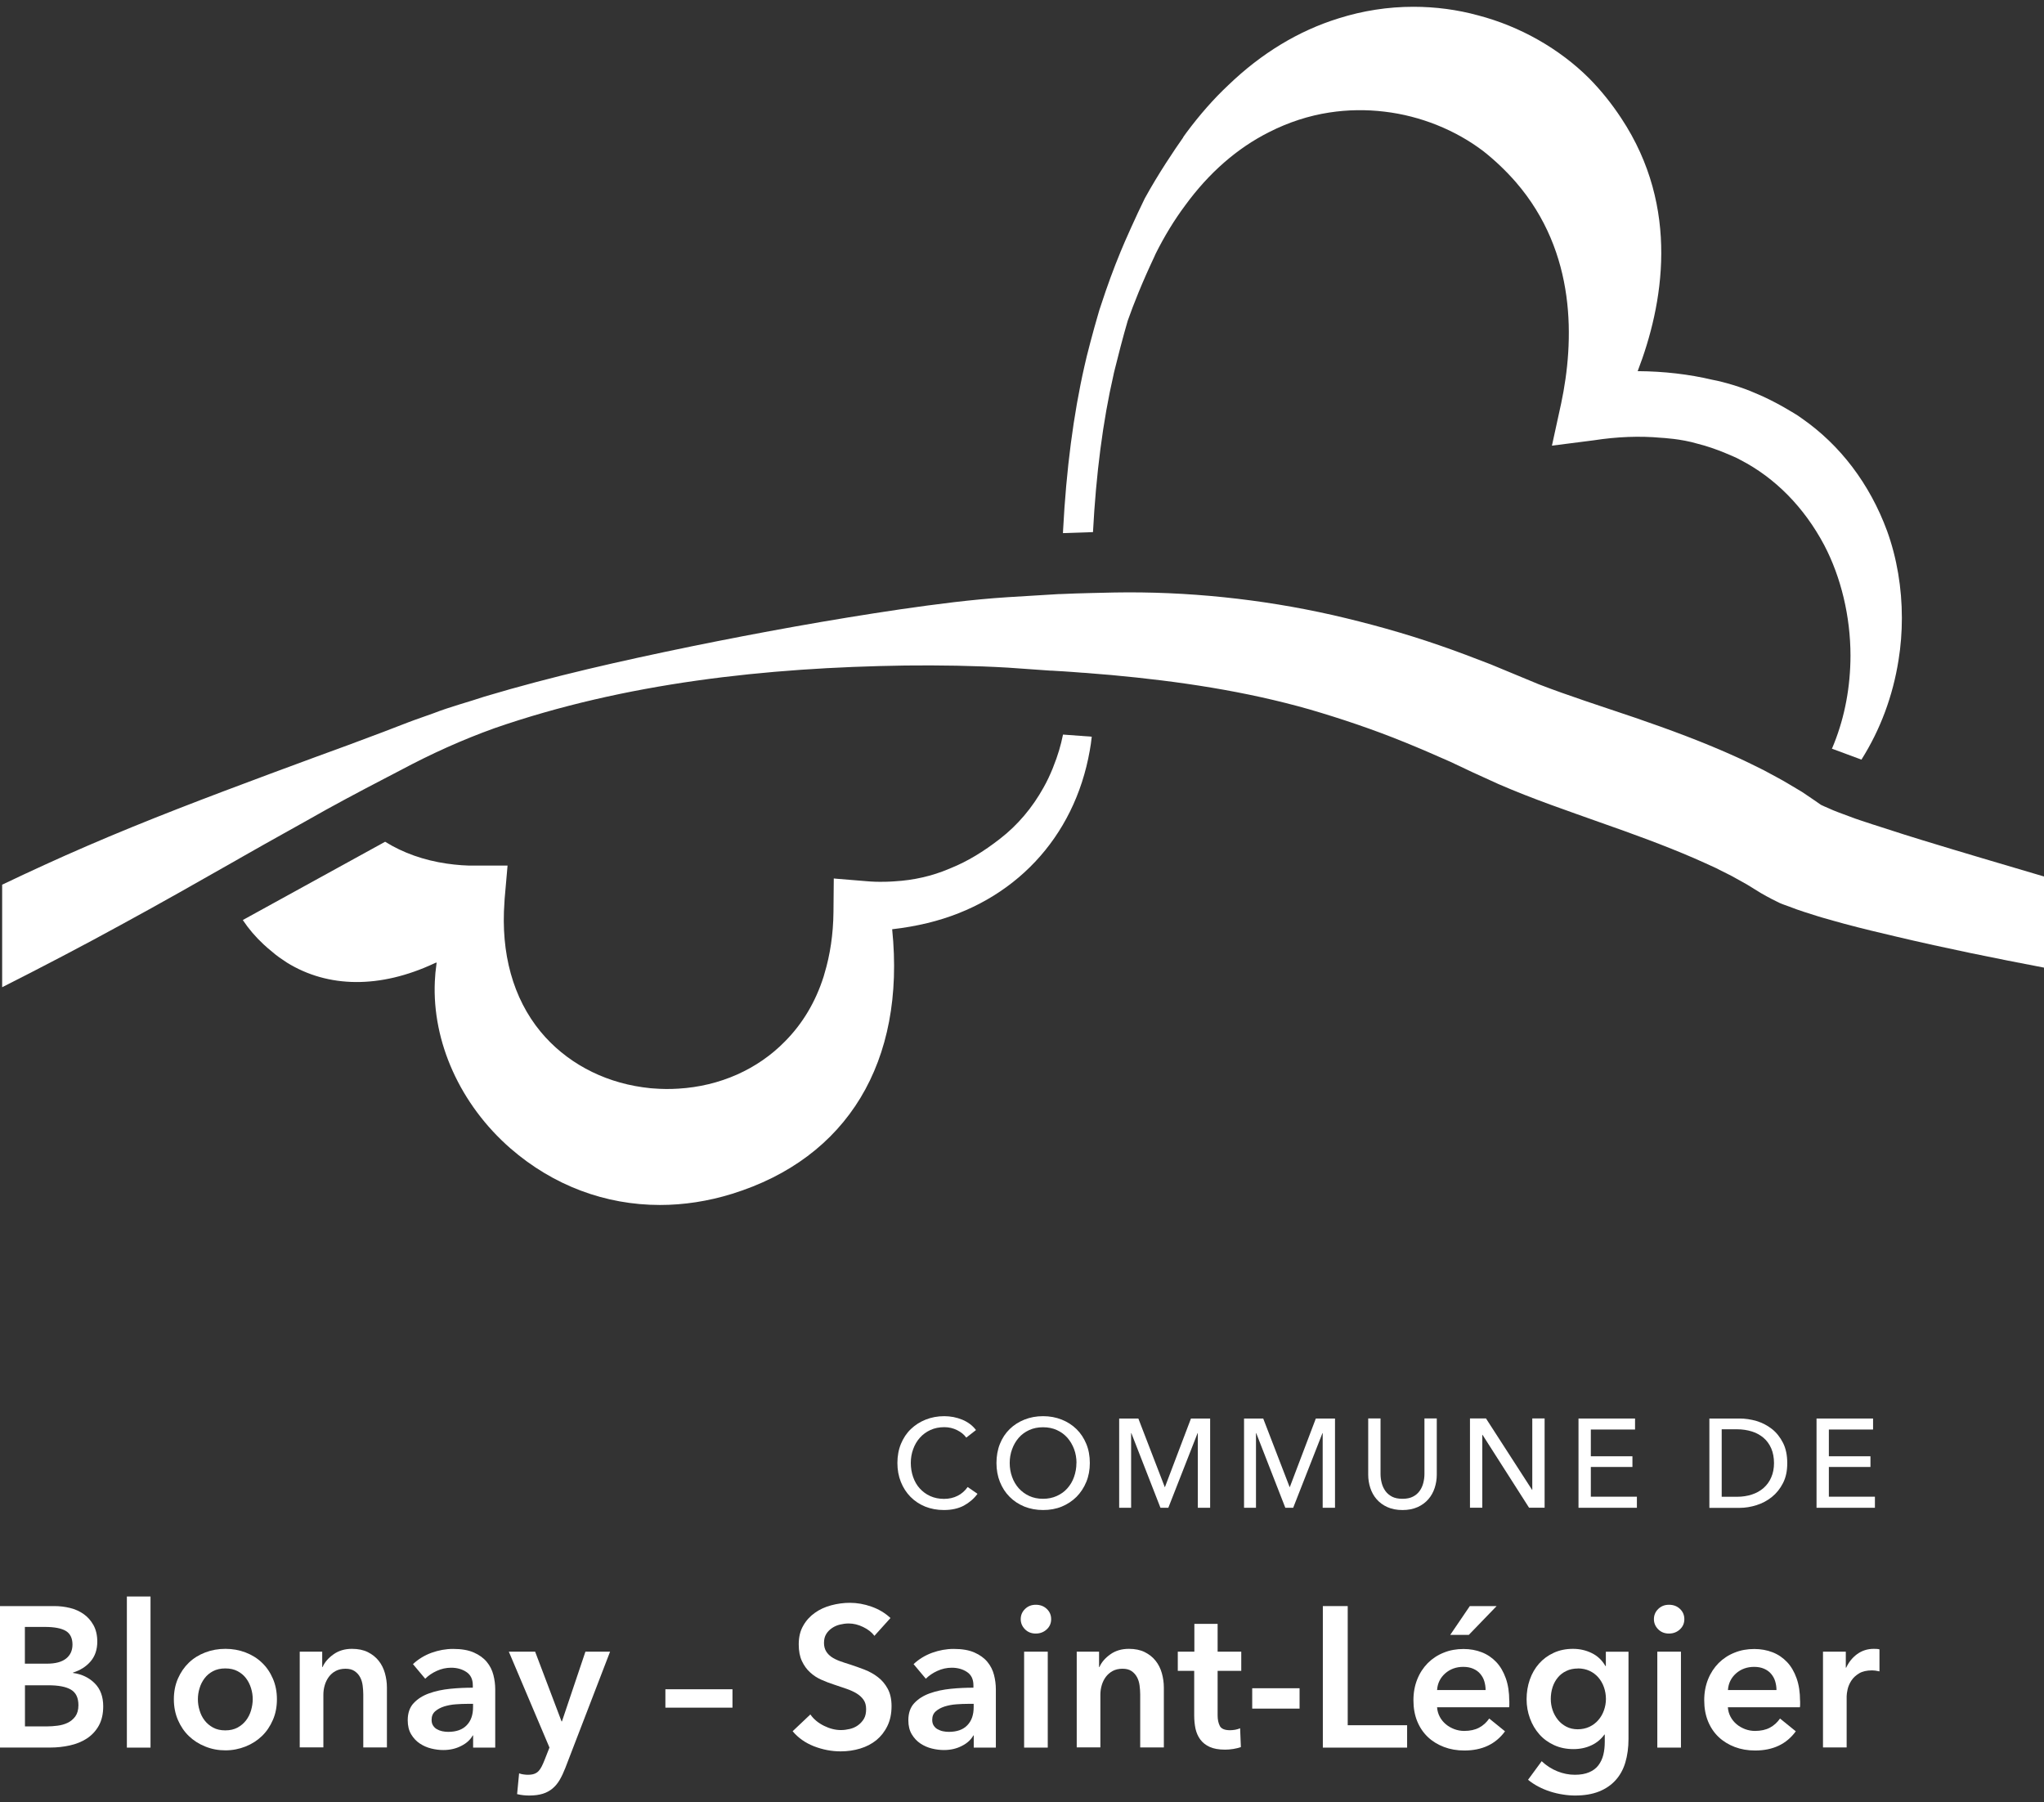 <svg xmlns="http://www.w3.org/2000/svg" width="169" height="149" viewBox="0 0 169 149" fill="none"><rect x="0" y="0" width="169" height="149" fill="#333333" stroke="none"/><path d="M150.696 66.606C150.696 66.606 150.715 66.618 150.798 66.657L151.186 66.825C151.67 67.057 152.326 67.283 152.944 67.515C153.549 67.754 154.243 67.96 154.886 68.18C154.893 68.18 154.906 68.186 154.912 68.186C155.759 68.463 156.612 68.734 157.479 69.012C157.963 69.16 158.447 69.315 158.931 69.463C162.255 70.483 165.624 71.47 169 72.469V80.004C164.949 79.23 160.892 78.411 156.829 77.45C155.396 77.114 153.95 76.772 152.492 76.379C151.906 76.211 151.326 76.063 150.74 75.888C150.594 75.843 150.441 75.798 150.288 75.753C149.53 75.508 148.804 75.302 147.944 74.96L147.511 74.805L147.326 74.734C147.244 74.708 147.078 74.631 146.932 74.553L146.492 74.334C146.199 74.186 145.919 74.024 145.632 73.863L145.231 73.618L144.435 73.127L143.601 72.663C143.059 72.341 142.448 72.076 141.881 71.773C141.276 71.502 140.684 71.218 140.066 70.954C137.601 69.889 134.996 68.941 132.289 67.993C129.589 67.025 126.799 66.09 123.889 64.825L121.793 63.87L119.908 62.98C118.641 62.419 117.367 61.864 116.087 61.348C113.52 60.303 110.909 59.426 108.266 58.652C102.96 57.142 97.515 56.329 91.897 55.813C91.356 55.768 90.808 55.723 90.254 55.678C90.108 55.665 89.949 55.652 89.796 55.639C89.726 55.633 89.662 55.626 89.592 55.626C89.554 55.626 89.516 55.62 89.477 55.62C88.955 55.575 88.42 55.542 87.879 55.504C87.802 55.504 87.726 55.497 87.643 55.491L87.216 55.465L87.013 55.452H86.898L83.325 55.2C80.561 55.039 77.688 54.994 74.822 55.026C63.371 55.194 51.716 56.452 40.889 60.206C38.182 61.18 35.66 62.322 33.074 63.703C32.66 63.916 32.24 64.135 31.826 64.354C29.667 65.477 27.514 66.618 25.393 67.831C24.756 68.186 24.113 68.547 23.476 68.902C22.909 69.218 22.349 69.528 21.782 69.85C21.546 69.98 21.311 70.121 21.075 70.25C20.737 70.438 20.393 70.638 20.062 70.825C19.871 70.934 19.68 71.037 19.489 71.153C16.4 72.908 13.318 74.663 10.209 76.353C6.898 78.172 3.548 79.92 0.178 81.624V73.147C2.49 72.044 4.815 70.973 7.165 69.96C12.127 67.812 17.19 65.896 22.247 64.012C22.661 63.864 23.068 63.703 23.482 63.554C25.24 62.896 27.004 62.258 28.762 61.613C29.743 61.251 30.717 60.884 31.692 60.516L33.736 59.729C34.424 59.464 35.138 59.232 35.838 58.974C37.227 58.432 38.66 58.065 40.061 57.594C45.71 55.904 51.423 54.626 57.155 53.446C62.893 52.278 68.644 51.233 74.466 50.375C77.383 49.956 80.3 49.569 83.331 49.375L87.573 49.117H87.707C88.535 49.078 89.356 49.053 90.184 49.033C90.834 49.014 91.49 49.001 92.146 48.988C98.107 48.885 104.234 49.511 110.183 50.852C113.157 51.536 116.1 52.349 118.972 53.342C120.405 53.833 121.825 54.375 123.239 54.923L127.239 56.581C129.697 57.529 132.43 58.406 135.213 59.348C137.99 60.303 140.843 61.348 143.69 62.645C144.403 62.967 145.11 63.328 145.823 63.677C146.53 64.07 147.237 64.419 147.944 64.851L148.995 65.477L150.033 66.18L150.543 66.535L150.683 66.606H150.696Z" fill="white" style="fill:white;fill-opacity:1;"></path><path d="M31.838 69.593C33.329 70.522 35.048 71.128 36.946 71.405C37.768 71.521 38.577 71.586 39.335 71.567H41.965L41.723 74.328C41.717 74.411 41.71 74.489 41.71 74.566C41.392 78.83 42.424 82.54 44.691 85.294C46.742 87.778 49.735 89.416 53.13 89.894C53.423 89.919 53.69 89.978 53.996 89.99C54.722 90.049 55.404 90.055 56.085 90.01C59.505 89.81 62.639 88.423 64.912 86.094C66.358 84.636 67.434 82.836 68.097 80.746C68.122 80.662 68.141 80.585 68.167 80.501C68.638 78.946 68.893 77.231 68.912 75.411L68.938 72.631L69.116 72.65L71.549 72.85C72.103 72.902 72.657 72.921 73.205 72.902H73.287C73.51 72.895 73.74 72.889 73.95 72.87C75.549 72.779 77.064 72.431 78.453 71.844L78.529 71.812C78.561 71.799 78.599 71.779 78.637 71.766C79.975 71.225 81.306 70.425 82.701 69.335C84.147 68.212 85.357 66.78 86.28 65.116C86.573 64.6 86.822 64.064 87.044 63.516L87.095 63.38C87.458 62.484 87.713 61.619 87.891 60.735L90.267 60.91C90.229 61.316 90.165 61.697 90.102 62.064C88.834 69.27 83.815 74.599 76.676 76.321C75.771 76.54 74.791 76.714 73.765 76.831C74.886 87.797 70.065 95.758 60.511 98.712C58.531 99.325 56.524 99.628 54.569 99.628C50.054 99.628 45.748 98.028 42.207 94.951C38.042 91.319 35.724 86.133 35.953 81.14C35.972 80.675 36.016 80.217 36.08 79.759C36.087 79.714 36.099 79.637 36.106 79.585C36.042 79.598 35.997 79.604 35.914 79.65C31.437 81.74 27.138 81.701 23.718 79.585C23.285 79.301 22.884 79.03 22.495 78.688C22.266 78.501 22.017 78.295 21.801 78.088C21.139 77.476 20.559 76.798 20.075 76.069L31.838 69.599V69.593Z" fill="white" style="fill:white;fill-opacity:1;"></path><path d="M151.454 61.935C151.517 61.787 151.581 61.625 151.645 61.471C152.543 59.213 152.995 56.768 153.001 54.194C152.995 50.968 152.224 47.736 150.829 45.072C149.167 41.944 146.772 39.505 143.887 38.021L143.607 37.873C143.543 37.847 141.913 37.067 140.372 36.692C139.697 36.486 138.913 36.357 138.385 36.292C137.799 36.221 137.372 36.196 137.334 36.196C135.582 36.034 133.71 36.105 131.748 36.409L128.315 36.847L129.079 33.351C130.162 28.229 130.391 20.907 125.335 15.062C124.532 14.14 123.64 13.288 122.672 12.521C120.354 10.747 117.437 9.579 114.469 9.231C112.972 9.05 111.431 9.069 109.915 9.302C108.196 9.566 106.521 10.114 104.935 10.921C102.298 12.243 99.954 14.288 97.98 16.998C97.101 18.178 96.286 19.507 95.547 20.984C95.541 21.004 95.522 21.049 95.451 21.204C94.961 22.242 94.528 23.223 94.152 24.139C94.152 24.139 94.15 24.143 94.146 24.152C93.796 25.003 93.496 25.797 93.241 26.519C92.853 27.842 92.407 29.577 92.203 30.416C92.171 30.532 92.146 30.635 92.127 30.719C92.114 30.764 92.108 30.796 92.101 30.828C92.089 30.874 92.082 30.906 92.082 30.912C92.076 30.932 92.07 30.957 92.07 30.977C91.184 34.828 90.624 39.189 90.369 43.995L87.885 44.079C87.891 43.988 87.891 43.905 87.898 43.821C88.159 38.828 88.751 34.28 89.668 30.254C89.828 29.487 90.401 27.313 90.808 25.939C90.834 25.848 90.859 25.765 90.885 25.674L90.898 25.629C90.942 25.506 90.98 25.371 91.025 25.248C91.528 23.7 92.07 22.216 92.649 20.817C92.961 20.036 93.993 17.739 94.617 16.475L94.636 16.436L94.662 16.385C95.763 14.379 97.107 12.385 97.821 11.372L97.84 11.321L98.095 10.966C99.203 9.476 100.368 8.153 101.547 7.05C104.292 4.405 107.368 2.541 110.686 1.515C112.686 0.883 114.762 0.561 116.864 0.561C118.692 0.561 120.501 0.799 122.233 1.277C125.678 2.18 128.933 4.025 131.391 6.476C132.379 7.476 133.27 8.592 134.047 9.773C138.958 17.198 137.506 25.229 135.404 30.687C137.582 30.7 139.665 30.945 141.594 31.403C142.486 31.564 144.034 32.016 145.085 32.486C146.855 33.202 148.575 34.319 148.651 34.364L148.689 34.389L148.734 34.422L148.982 34.596C152.167 36.809 154.6 40.028 156.026 43.898C156.835 46.13 157.249 48.601 157.249 51.097C157.249 52.259 157.16 53.42 156.975 54.568C156.504 57.548 155.472 60.322 153.906 62.806L151.485 61.909L151.454 61.935Z" fill="white" style="fill:white;fill-opacity:1;"></path><path d="M80.816 123.515C80.529 123.909 80.153 124.231 79.695 124.483C79.236 124.728 78.682 124.85 78.039 124.85C77.485 124.85 76.969 124.754 76.497 124.567C76.026 124.373 75.625 124.108 75.281 123.76C74.943 123.418 74.676 123.005 74.485 122.528C74.294 122.051 74.198 121.528 74.198 120.96C74.198 120.393 74.294 119.857 74.491 119.38C74.689 118.903 74.956 118.496 75.306 118.161C75.657 117.825 76.064 117.561 76.536 117.374C77.007 117.187 77.523 117.09 78.077 117.09C78.325 117.09 78.574 117.116 78.829 117.161C79.083 117.212 79.325 117.283 79.561 117.38C79.796 117.477 80.007 117.599 80.198 117.741C80.389 117.883 80.554 118.051 80.695 118.238L79.892 118.864C79.714 118.612 79.459 118.406 79.134 118.245C78.809 118.083 78.459 117.999 78.077 117.999C77.65 117.999 77.268 118.077 76.93 118.232C76.593 118.386 76.3 118.599 76.058 118.87C75.816 119.141 75.631 119.457 75.504 119.812C75.37 120.173 75.306 120.554 75.306 120.954C75.306 121.354 75.37 121.76 75.498 122.122C75.625 122.483 75.803 122.799 76.045 123.063C76.287 123.328 76.567 123.541 76.911 123.696C77.249 123.85 77.631 123.928 78.052 123.928C78.472 123.928 78.835 123.844 79.172 123.676C79.51 123.509 79.784 123.263 80.007 122.947L80.822 123.509L80.816 123.515Z" fill="white" style="fill:white;fill-opacity:1;"></path><path d="M90.108 120.96C90.108 121.528 90.012 122.051 89.815 122.528C89.617 123.005 89.35 123.412 89.006 123.76C88.662 124.102 88.254 124.373 87.783 124.567C87.312 124.76 86.796 124.85 86.242 124.85C85.688 124.85 85.172 124.754 84.701 124.567C84.229 124.373 83.822 124.108 83.478 123.76C83.134 123.418 82.866 123.005 82.675 122.528C82.484 122.051 82.389 121.528 82.389 120.96C82.389 120.393 82.484 119.857 82.675 119.38C82.866 118.903 83.134 118.496 83.478 118.161C83.822 117.825 84.229 117.561 84.701 117.374C85.172 117.187 85.681 117.09 86.242 117.09C86.802 117.09 87.312 117.187 87.783 117.374C88.254 117.561 88.662 117.825 89.006 118.161C89.35 118.496 89.617 118.903 89.815 119.38C90.012 119.857 90.108 120.38 90.108 120.96ZM89.006 120.96C89.006 120.56 88.942 120.18 88.809 119.819C88.675 119.464 88.49 119.148 88.254 118.877C88.013 118.606 87.726 118.393 87.382 118.238C87.044 118.083 86.662 118.006 86.236 118.006C85.809 118.006 85.439 118.083 85.096 118.238C84.758 118.393 84.465 118.606 84.229 118.877C83.994 119.148 83.809 119.464 83.682 119.819C83.548 120.18 83.484 120.56 83.484 120.96C83.484 121.36 83.548 121.754 83.682 122.115C83.809 122.476 84 122.792 84.236 123.057C84.478 123.321 84.764 123.534 85.102 123.689C85.439 123.844 85.815 123.921 86.236 123.921C86.656 123.921 87.032 123.844 87.376 123.689C87.719 123.534 88.012 123.328 88.248 123.057C88.49 122.786 88.675 122.476 88.802 122.115C88.93 121.754 89 121.367 89 120.96H89.006Z" fill="white" style="fill:white;fill-opacity:1;"></path><path d="M96.299 122.955H96.318L98.47 117.284H100.056V124.664H99.037V118.491H99.018L96.598 124.664H95.948L93.541 118.491H93.522V124.664H92.534V117.284H94.12L96.305 122.955H96.299Z" fill="white" style="fill:white;fill-opacity:1;"></path><path d="M106.623 122.955H106.642L108.794 117.284H110.38V124.664H109.361V118.491H109.342L106.922 124.664H106.272L103.865 118.491H103.846V124.664H102.859V117.284H104.444L106.629 122.955H106.623Z" fill="white" style="fill:white;fill-opacity:1;"></path><path d="M115.959 124.851C115.482 124.851 115.061 124.767 114.705 124.606C114.348 124.445 114.055 124.226 113.819 123.955C113.584 123.684 113.412 123.374 113.297 123.019C113.183 122.671 113.125 122.303 113.125 121.929V117.278H114.144V121.864C114.144 122.116 114.176 122.361 114.24 122.613C114.303 122.858 114.405 123.077 114.546 123.277C114.686 123.471 114.87 123.626 115.1 123.748C115.329 123.864 115.616 123.922 115.959 123.922C116.303 123.922 116.584 123.864 116.813 123.748C117.049 123.632 117.233 123.471 117.373 123.277C117.513 123.084 117.615 122.864 117.679 122.613C117.743 122.361 117.775 122.116 117.775 121.864V117.278H118.794V121.929C118.794 122.303 118.736 122.664 118.622 123.019C118.507 123.368 118.335 123.684 118.099 123.955C117.864 124.226 117.571 124.445 117.214 124.606C116.857 124.767 116.437 124.851 115.959 124.851Z" fill="white" style="fill:white;fill-opacity:1;"></path><path d="M126.672 123.18H126.691V117.278H127.71V124.658H126.424L122.577 118.633H122.558V124.658H121.539V117.278H122.863L126.672 123.18Z" fill="white" style="fill:white;fill-opacity:1;"></path><path d="M131.531 123.748H135.34V124.664H130.512V117.284H135.187V118.194H131.531V120.406H134.971V121.29H131.531V123.748Z" fill="white" style="fill:white;fill-opacity:1;"></path><path d="M141.333 117.284H143.836C144.301 117.284 144.766 117.355 145.237 117.491C145.702 117.633 146.123 117.852 146.505 118.149C146.881 118.445 147.186 118.832 147.422 119.297C147.658 119.761 147.772 120.323 147.772 120.974C147.772 121.626 147.658 122.155 147.422 122.619C147.186 123.084 146.881 123.464 146.505 123.767C146.129 124.071 145.709 124.296 145.237 124.445C144.773 124.593 144.301 124.671 143.836 124.671H141.333V117.291V117.284ZM142.352 123.754H143.626C144.066 123.754 144.473 123.69 144.849 123.567C145.225 123.445 145.543 123.264 145.817 123.026C146.085 122.787 146.301 122.497 146.448 122.148C146.6 121.8 146.677 121.406 146.677 120.968C146.677 120.529 146.6 120.103 146.448 119.755C146.295 119.407 146.085 119.116 145.817 118.884C145.543 118.652 145.225 118.471 144.849 118.355C144.473 118.239 144.066 118.174 143.626 118.174H142.352V123.754Z" fill="white" style="fill:white;fill-opacity:1;"></path><path d="M151.212 123.748H155.02V124.664H150.193V117.284H154.867V118.194H151.212V120.406H154.651V121.29H151.212V123.748Z" fill="white" style="fill:white;fill-opacity:1;"></path><path d="M0 132.792H4.503C4.936 132.792 5.369 132.844 5.789 132.947C6.216 133.05 6.592 133.224 6.923 133.457C7.254 133.689 7.522 133.998 7.732 134.373C7.936 134.747 8.044 135.198 8.044 135.727C8.044 136.392 7.859 136.934 7.49 137.366C7.12 137.798 6.636 138.101 6.038 138.288V138.321C6.764 138.417 7.362 138.708 7.834 139.179C8.305 139.649 8.534 140.288 8.534 141.082C8.534 141.72 8.407 142.256 8.159 142.694C7.91 143.133 7.579 143.481 7.171 143.746C6.764 144.01 6.299 144.197 5.77 144.314C5.242 144.43 4.707 144.488 4.165 144.488H0V132.786V132.792ZM2.057 137.553H3.885C4.573 137.553 5.095 137.417 5.452 137.14C5.808 136.863 5.993 136.476 5.993 135.966C5.993 135.456 5.808 135.063 5.439 134.844C5.07 134.624 4.49 134.515 3.707 134.515H2.057V137.553ZM2.057 142.739H3.904C4.165 142.739 4.446 142.72 4.751 142.681C5.057 142.643 5.337 142.565 5.592 142.443C5.847 142.32 6.057 142.146 6.229 141.914C6.394 141.682 6.484 141.372 6.484 140.991C6.484 140.372 6.28 139.946 5.866 139.701C5.452 139.456 4.828 139.34 3.987 139.34H2.064V142.746L2.057 142.739Z" fill="white" style="fill:white;fill-opacity:1;"></path><path d="M10.49 131.999H12.445V144.494H10.49V131.999Z" fill="white" style="fill:white;fill-opacity:1;"></path><path d="M14.375 140.494C14.375 139.869 14.489 139.295 14.712 138.785C14.935 138.275 15.235 137.837 15.617 137.469C15.999 137.101 16.451 136.824 16.973 136.624C17.495 136.424 18.05 136.327 18.636 136.327C19.221 136.327 19.776 136.424 20.298 136.624C20.82 136.824 21.272 137.101 21.654 137.469C22.037 137.83 22.336 138.269 22.559 138.785C22.782 139.295 22.896 139.869 22.896 140.494C22.896 141.12 22.788 141.694 22.559 142.21C22.336 142.727 22.037 143.172 21.654 143.539C21.272 143.907 20.82 144.197 20.298 144.404C19.776 144.61 19.221 144.72 18.636 144.72C18.05 144.72 17.495 144.617 16.973 144.404C16.451 144.197 15.999 143.907 15.617 143.539C15.235 143.172 14.935 142.727 14.712 142.21C14.489 141.694 14.375 141.12 14.375 140.494ZM16.362 140.494C16.362 140.804 16.406 141.114 16.502 141.417C16.591 141.727 16.731 142.004 16.916 142.243C17.101 142.488 17.336 142.681 17.616 142.836C17.897 142.991 18.234 143.068 18.629 143.068C19.024 143.068 19.355 142.991 19.642 142.836C19.928 142.681 20.158 142.481 20.342 142.243C20.527 141.998 20.667 141.727 20.756 141.417C20.846 141.107 20.896 140.798 20.896 140.494C20.896 140.191 20.852 139.882 20.756 139.578C20.661 139.275 20.527 139.004 20.342 138.759C20.158 138.514 19.922 138.32 19.642 138.172C19.362 138.024 19.024 137.946 18.629 137.946C18.234 137.946 17.903 138.024 17.616 138.172C17.336 138.32 17.101 138.514 16.916 138.759C16.731 139.004 16.591 139.275 16.502 139.578C16.406 139.882 16.362 140.185 16.362 140.494Z" fill="white" style="fill:white;fill-opacity:1;"></path><path d="M24.782 136.559H26.641V137.83H26.673C26.845 137.43 27.151 137.082 27.578 136.779C28.004 136.476 28.514 136.327 29.1 136.327C29.609 136.327 30.049 136.417 30.412 136.598C30.775 136.779 31.074 137.017 31.31 137.314C31.545 137.611 31.717 137.953 31.826 138.34C31.934 138.727 31.991 139.12 31.991 139.527V144.481H30.036V140.088C30.036 139.856 30.017 139.617 29.985 139.359C29.953 139.108 29.883 138.875 29.775 138.675C29.666 138.469 29.514 138.301 29.323 138.172C29.131 138.037 28.877 137.972 28.565 137.972C28.253 137.972 27.979 138.037 27.75 138.159C27.52 138.282 27.335 138.45 27.189 138.643C27.043 138.843 26.928 139.069 26.852 139.327C26.775 139.585 26.737 139.849 26.737 140.114V144.475H24.782V136.54V136.559Z" fill="white" style="fill:white;fill-opacity:1;"></path><path d="M39.137 143.488H39.086C38.889 143.842 38.577 144.133 38.137 144.352C37.704 144.578 37.207 144.694 36.653 144.694C36.335 144.694 36.01 144.655 35.666 144.571C35.322 144.488 35.01 144.352 34.717 144.159C34.424 143.965 34.188 143.713 33.997 143.397C33.806 143.081 33.711 142.694 33.711 142.23C33.711 141.636 33.876 141.159 34.208 140.81C34.539 140.456 34.965 140.191 35.488 140.004C36.01 139.817 36.59 139.694 37.227 139.63C37.863 139.565 38.487 139.54 39.093 139.54V139.34C39.093 138.843 38.914 138.475 38.564 138.243C38.207 138.004 37.787 137.888 37.297 137.888C36.883 137.888 36.488 137.978 36.105 138.153C35.723 138.327 35.411 138.546 35.157 138.798L34.144 137.591C34.59 137.172 35.106 136.862 35.685 136.65C36.265 136.443 36.857 136.333 37.456 136.333C38.15 136.333 38.723 136.43 39.175 136.63C39.628 136.83 39.984 137.088 40.245 137.404C40.507 137.72 40.691 138.082 40.793 138.482C40.895 138.875 40.946 139.275 40.946 139.669V144.494H39.118V143.488H39.137ZM39.105 140.875H38.666C38.347 140.875 38.016 140.888 37.672 140.914C37.322 140.939 37.004 141.004 36.711 141.094C36.418 141.191 36.176 141.32 35.978 141.494C35.781 141.668 35.685 141.901 35.685 142.197C35.685 142.385 35.723 142.539 35.806 142.668C35.889 142.797 35.991 142.901 36.125 142.972C36.258 143.049 36.405 143.107 36.564 143.139C36.73 143.172 36.889 143.191 37.054 143.191C37.73 143.191 38.239 143.01 38.589 142.643C38.94 142.281 39.112 141.785 39.112 141.152V140.869L39.105 140.875Z" fill="white" style="fill:white;fill-opacity:1;"></path><path d="M42.073 136.56H44.245L46.43 142.327H46.462L48.404 136.56H50.442L46.735 146.191C46.595 146.552 46.442 146.875 46.277 147.159C46.111 147.442 45.92 147.675 45.691 147.868C45.462 148.062 45.194 148.21 44.882 148.307C44.57 148.404 44.2 148.455 43.767 148.455C43.602 148.455 43.436 148.449 43.271 148.429C43.105 148.41 42.933 148.384 42.755 148.339L42.92 146.623C43.054 146.668 43.181 146.701 43.303 146.713C43.43 146.733 43.544 146.739 43.653 146.739C43.857 146.739 44.035 146.713 44.175 146.662C44.315 146.61 44.436 146.533 44.532 146.43C44.627 146.326 44.716 146.197 44.793 146.043C44.869 145.888 44.952 145.707 45.035 145.494L45.43 144.488L42.067 136.553L42.073 136.56Z" fill="white" style="fill:white;fill-opacity:1;"></path><path d="M60.562 141.19H55.015V139.669H60.562V141.19Z" fill="white" style="fill:white;fill-opacity:1;"></path><path d="M72.287 135.237C72.071 134.953 71.765 134.714 71.364 134.521C70.969 134.327 70.568 134.23 70.167 134.23C69.925 134.23 69.689 134.263 69.447 134.321C69.205 134.379 68.988 134.476 68.797 134.605C68.606 134.734 68.441 134.895 68.313 135.101C68.186 135.308 68.129 135.553 68.129 135.837C68.129 136.101 68.186 136.327 68.294 136.514C68.403 136.701 68.555 136.862 68.74 136.992C68.925 137.121 69.16 137.237 69.434 137.34C69.708 137.437 70.007 137.54 70.332 137.637C70.702 137.759 71.084 137.895 71.485 138.049C71.88 138.204 72.249 138.404 72.581 138.662C72.912 138.914 73.186 139.236 73.396 139.624C73.606 140.011 73.714 140.488 73.714 141.062C73.714 141.688 73.6 142.236 73.37 142.707C73.141 143.178 72.835 143.565 72.46 143.875C72.077 144.184 71.632 144.417 71.122 144.571C70.612 144.726 70.071 144.804 69.504 144.804C68.753 144.804 68.02 144.662 67.301 144.384C66.581 144.1 65.995 143.688 65.536 143.139L67.001 141.752C67.281 142.152 67.664 142.462 68.135 142.694C68.606 142.926 69.071 143.043 69.53 143.043C69.772 143.043 70.014 143.01 70.262 142.952C70.511 142.894 70.74 142.791 70.937 142.649C71.135 142.507 71.3 142.326 71.428 142.114C71.555 141.901 71.612 141.63 71.612 141.314C71.612 140.998 71.542 140.746 71.402 140.546C71.262 140.34 71.071 140.165 70.829 140.017C70.587 139.869 70.307 139.74 69.982 139.63C69.657 139.52 69.313 139.404 68.957 139.282C68.606 139.172 68.262 139.036 67.912 138.882C67.562 138.727 67.25 138.527 66.976 138.269C66.696 138.017 66.473 137.701 66.301 137.333C66.129 136.966 66.04 136.508 66.04 135.953C66.04 135.359 66.161 134.843 66.409 134.418C66.651 133.985 66.976 133.631 67.371 133.353C67.766 133.069 68.218 132.863 68.727 132.727C69.237 132.592 69.746 132.521 70.269 132.521C70.855 132.521 71.453 132.624 72.052 132.837C72.657 133.05 73.179 133.36 73.625 133.779L72.287 135.263V135.237Z" fill="white" style="fill:white;fill-opacity:1;"></path><path d="M80.529 143.488H80.478C80.281 143.842 79.969 144.133 79.529 144.352C79.096 144.578 78.599 144.694 78.045 144.694C77.727 144.694 77.402 144.655 77.058 144.571C76.714 144.488 76.402 144.352 76.109 144.159C75.816 143.965 75.58 143.713 75.389 143.397C75.198 143.081 75.103 142.694 75.103 142.23C75.103 141.636 75.268 141.159 75.599 140.81C75.931 140.456 76.357 140.191 76.879 140.004C77.402 139.817 77.981 139.694 78.618 139.63C79.255 139.565 79.879 139.54 80.484 139.54V139.34C80.484 138.843 80.306 138.475 79.956 138.243C79.599 138.004 79.179 137.888 78.688 137.888C78.274 137.888 77.879 137.978 77.497 138.153C77.115 138.327 76.803 138.546 76.548 138.798L75.536 137.591C75.981 137.172 76.497 136.862 77.077 136.65C77.656 136.443 78.249 136.333 78.847 136.333C79.542 136.333 80.115 136.43 80.567 136.63C81.019 136.83 81.376 137.088 81.637 137.404C81.898 137.72 82.083 138.082 82.185 138.482C82.287 138.875 82.338 139.275 82.338 139.669V144.494H80.51V143.488H80.529ZM80.497 140.875H80.058C79.739 140.875 79.408 140.888 79.064 140.914C78.714 140.939 78.395 141.004 78.102 141.094C77.809 141.191 77.567 141.32 77.37 141.494C77.172 141.668 77.077 141.901 77.077 142.197C77.077 142.385 77.115 142.539 77.198 142.668C77.281 142.797 77.383 142.901 77.516 142.972C77.65 143.043 77.797 143.107 77.956 143.139C78.121 143.172 78.281 143.191 78.446 143.191C79.121 143.191 79.631 143.01 79.981 142.643C80.332 142.281 80.504 141.785 80.504 141.152V140.869L80.497 140.875Z" fill="white" style="fill:white;fill-opacity:1;"></path><path d="M84.395 133.87C84.395 133.547 84.51 133.27 84.745 133.037C84.981 132.805 85.274 132.683 85.637 132.683C86 132.683 86.299 132.792 86.541 133.018C86.783 133.244 86.911 133.528 86.911 133.87C86.911 134.211 86.79 134.495 86.541 134.721C86.299 134.947 85.993 135.063 85.637 135.063C85.28 135.063 84.981 134.947 84.745 134.708C84.51 134.47 84.395 134.192 84.395 133.876V133.87ZM84.675 136.56H86.63V144.494H84.675V136.56Z" fill="white" style="fill:white;fill-opacity:1;"></path><path d="M89.012 136.559H90.872V137.83H90.904C91.076 137.43 91.382 137.082 91.808 136.779C92.235 136.476 92.745 136.327 93.337 136.327C93.846 136.327 94.286 136.417 94.649 136.598C95.012 136.779 95.311 137.017 95.547 137.314C95.783 137.611 95.954 137.953 96.063 138.34C96.171 138.727 96.228 139.12 96.228 139.527V144.481H94.273V140.088C94.273 139.856 94.254 139.617 94.222 139.359C94.19 139.108 94.12 138.875 94.012 138.675C93.904 138.469 93.751 138.301 93.566 138.172C93.375 138.037 93.12 137.972 92.808 137.972C92.496 137.972 92.222 138.037 91.993 138.159C91.764 138.288 91.579 138.45 91.433 138.643C91.286 138.843 91.171 139.069 91.095 139.327C91.019 139.585 90.98 139.849 90.98 140.114V144.475H89.025V136.54L89.012 136.559Z" fill="white" style="fill:white;fill-opacity:1;"></path><path d="M97.381 138.146V136.559H98.751V134.263H100.674V136.559H102.629V138.146H100.674V141.83C100.674 142.184 100.738 142.475 100.859 142.707C100.98 142.939 101.266 143.055 101.699 143.055C101.833 143.055 101.973 143.042 102.126 143.017C102.279 142.991 102.413 142.946 102.534 142.894L102.597 144.449C102.425 144.513 102.215 144.565 101.98 144.604C101.738 144.642 101.515 144.662 101.292 144.662C100.769 144.662 100.343 144.584 100.018 144.436C99.693 144.287 99.432 144.081 99.241 143.823C99.05 143.565 98.922 143.268 98.846 142.933C98.776 142.597 98.738 142.236 98.738 141.849V138.146H97.368H97.381Z" fill="white" style="fill:white;fill-opacity:1;"></path><path d="M107.45 141.269H103.534V139.585H107.45V141.269Z" fill="white" style="fill:white;fill-opacity:1;"></path><path d="M109.374 132.792H111.431V142.643H116.342V144.494H109.374V132.792Z" fill="white" style="fill:white;fill-opacity:1;"></path><path d="M124.793 140.63V140.894C124.793 140.985 124.793 141.069 124.774 141.159H118.819C118.838 141.443 118.915 141.707 119.042 141.946C119.169 142.185 119.335 142.385 119.539 142.559C119.743 142.733 119.978 142.862 120.239 142.965C120.5 143.062 120.774 143.114 121.055 143.114C121.545 143.114 121.959 143.023 122.296 142.843C122.634 142.662 122.908 142.41 123.131 142.088L124.436 143.146C123.666 144.204 122.545 144.733 121.074 144.733C120.462 144.733 119.902 144.636 119.392 144.442C118.883 144.249 118.437 143.978 118.061 143.623C117.685 143.268 117.392 142.836 117.182 142.327C116.972 141.817 116.864 141.23 116.864 140.585C116.864 139.94 116.972 139.366 117.182 138.843C117.392 138.32 117.685 137.875 118.055 137.501C118.424 137.133 118.864 136.843 119.367 136.643C119.87 136.437 120.418 136.34 121.004 136.34C121.545 136.34 122.048 136.43 122.513 136.611C122.978 136.792 123.373 137.063 123.71 137.417C124.048 137.772 124.309 138.224 124.5 138.759C124.691 139.295 124.787 139.92 124.787 140.636L124.793 140.63ZM122.831 139.733C122.831 139.482 122.793 139.237 122.723 139.004C122.653 138.772 122.538 138.572 122.386 138.391C122.233 138.211 122.042 138.075 121.806 137.972C121.57 137.869 121.297 137.817 120.984 137.817C120.399 137.817 119.902 137.998 119.494 138.353C119.087 138.714 118.857 139.172 118.819 139.733H122.831ZM121.526 132.792H123.742L121.443 135.172H119.908L121.526 132.792Z" fill="white" style="fill:white;fill-opacity:1;"></path><path d="M134.646 136.559V143.778C134.646 144.494 134.557 145.139 134.385 145.72C134.213 146.3 133.939 146.791 133.576 147.191C133.213 147.591 132.754 147.907 132.2 148.126C131.646 148.345 130.984 148.455 130.226 148.455C129.907 148.455 129.576 148.429 129.22 148.371C128.869 148.319 128.519 148.236 128.175 148.126C127.831 148.016 127.506 147.881 127.188 147.713C126.869 147.545 126.589 147.358 126.341 147.152L127.468 145.617C127.85 145.978 128.277 146.255 128.755 146.449C129.232 146.642 129.716 146.739 130.207 146.739C130.697 146.739 131.067 146.668 131.391 146.533C131.71 146.397 131.971 146.204 132.156 145.958C132.34 145.713 132.48 145.429 132.563 145.094C132.646 144.765 132.684 144.397 132.684 143.997V143.417H132.652C132.372 143.804 132.009 144.107 131.57 144.307C131.13 144.513 130.64 144.617 130.092 144.617C129.506 144.617 128.971 144.507 128.494 144.288C128.016 144.068 127.608 143.772 127.277 143.397C126.946 143.023 126.685 142.585 126.5 142.081C126.315 141.578 126.22 141.049 126.22 140.488C126.22 139.927 126.309 139.378 126.487 138.869C126.666 138.359 126.92 137.921 127.252 137.546C127.583 137.172 127.984 136.875 128.462 136.656C128.933 136.437 129.468 136.327 130.054 136.327C130.608 136.327 131.124 136.443 131.602 136.676C132.079 136.908 132.461 137.263 132.742 137.753H132.773V136.566H134.633L134.646 136.559ZM130.468 137.953C130.111 137.953 129.793 138.017 129.513 138.153C129.232 138.282 129.003 138.462 128.812 138.688C128.621 138.914 128.474 139.178 128.372 139.488C128.271 139.798 128.22 140.127 128.22 140.475C128.22 140.791 128.271 141.101 128.372 141.398C128.474 141.694 128.621 141.959 128.812 142.198C129.003 142.436 129.239 142.623 129.513 142.765C129.786 142.907 130.105 142.978 130.449 142.978C130.793 142.978 131.13 142.907 131.417 142.772C131.703 142.636 131.952 142.449 132.149 142.217C132.353 141.985 132.506 141.72 132.614 141.417C132.722 141.114 132.78 140.798 132.78 140.469C132.78 140.14 132.722 139.804 132.614 139.495C132.506 139.185 132.347 138.92 132.149 138.688C131.945 138.456 131.703 138.275 131.423 138.146C131.143 138.017 130.818 137.946 130.462 137.946L130.468 137.953Z" fill="white" style="fill:white;fill-opacity:1;"></path><path d="M136.748 133.87C136.748 133.547 136.862 133.27 137.098 133.037C137.334 132.805 137.627 132.683 137.99 132.683C138.353 132.683 138.652 132.792 138.894 133.018C139.136 133.244 139.263 133.528 139.263 133.87C139.263 134.211 139.142 134.495 138.894 134.721C138.652 134.947 138.346 135.063 137.99 135.063C137.633 135.063 137.334 134.947 137.098 134.708C136.862 134.47 136.748 134.192 136.748 133.876V133.87ZM137.028 136.56H138.983V144.494H137.028V136.56Z" fill="white" style="fill:white;fill-opacity:1;"></path><path d="M148.836 140.63V140.895C148.836 140.985 148.836 141.069 148.817 141.159H142.862C142.881 141.443 142.957 141.708 143.085 141.946C143.212 142.185 143.378 142.385 143.582 142.559C143.785 142.733 144.021 142.862 144.282 142.965C144.543 143.062 144.817 143.114 145.097 143.114C145.588 143.114 146.002 143.024 146.339 142.843C146.677 142.662 146.951 142.411 147.174 142.088L148.479 143.146C147.709 144.204 146.588 144.733 145.116 144.733C144.505 144.733 143.945 144.636 143.435 144.443C142.926 144.249 142.48 143.978 142.104 143.623C141.728 143.269 141.435 142.836 141.225 142.327C141.015 141.817 140.907 141.23 140.907 140.585C140.907 139.94 141.015 139.366 141.225 138.843C141.435 138.321 141.728 137.876 142.098 137.502C142.467 137.134 142.906 136.844 143.41 136.644C143.913 136.437 144.46 136.34 145.046 136.34C145.588 136.34 146.091 136.431 146.556 136.611C147.021 136.792 147.416 137.063 147.753 137.418C148.091 137.772 148.352 138.224 148.543 138.759C148.734 139.295 148.83 139.921 148.83 140.637L148.836 140.63ZM146.881 139.734C146.881 139.482 146.842 139.237 146.772 139.005C146.702 138.772 146.588 138.572 146.435 138.392C146.282 138.211 146.091 138.076 145.855 137.972C145.62 137.869 145.346 137.818 145.034 137.818C144.448 137.818 143.951 137.998 143.543 138.353C143.136 138.714 142.906 139.172 142.868 139.734H146.881Z" fill="white" style="fill:white;fill-opacity:1;"></path><path d="M150.734 136.559H152.613V137.882H152.645C152.861 137.417 153.167 137.043 153.555 136.759C153.95 136.476 154.402 136.327 154.925 136.327C155.001 136.327 155.084 136.327 155.167 136.334C155.256 136.334 155.332 136.353 155.396 136.372V138.191C155.262 138.159 155.154 138.14 155.058 138.127C154.963 138.114 154.874 138.108 154.791 138.108C154.345 138.108 153.988 138.191 153.715 138.353C153.441 138.52 153.23 138.714 153.078 138.946C152.925 139.178 152.823 139.417 152.766 139.656C152.715 139.901 152.683 140.088 152.683 140.236V144.481H150.727V136.546L150.734 136.559Z" fill="white" style="fill:white;fill-opacity:1;"></path></svg>
